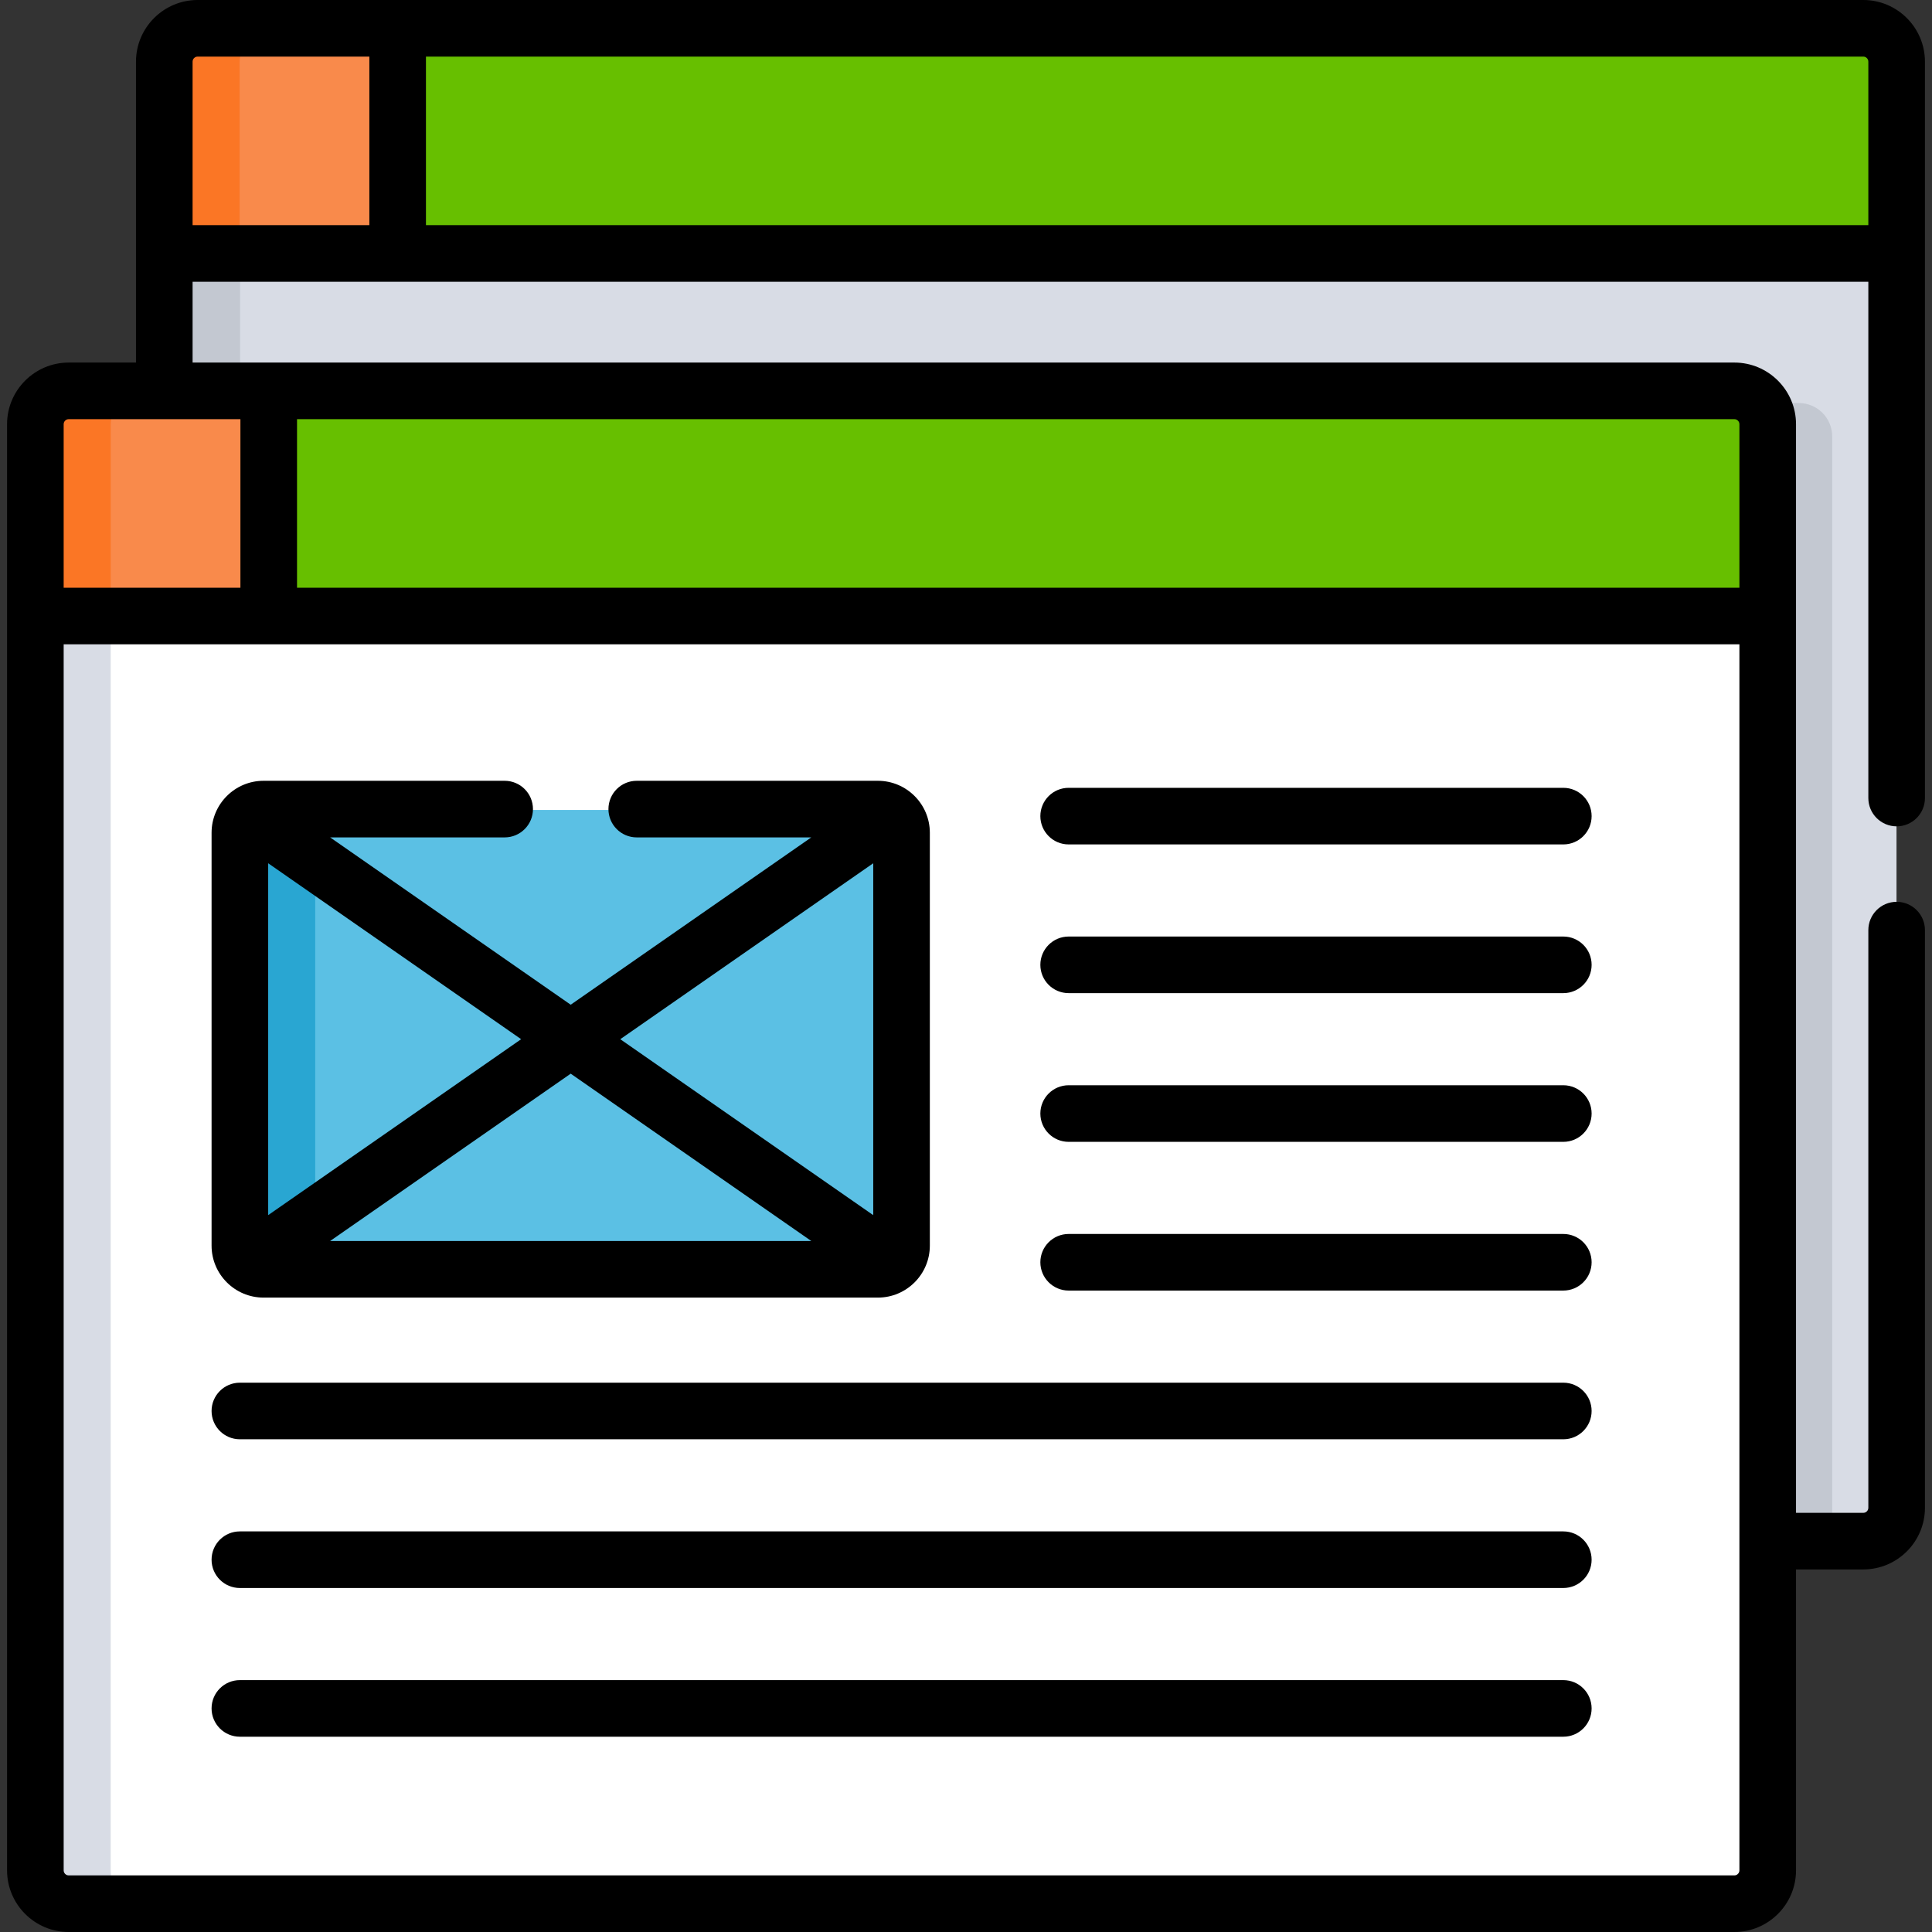 <?xml version="1.0"?>
<svg xmlns="http://www.w3.org/2000/svg" xmlns:xlink="http://www.w3.org/1999/xlink" version="1.1" id="Capa_1" x="0px" y="0px" viewBox="0 0 511.999 511.999" style="enable-background:new 0 0 511.999 511.999;" xml:space="preserve" width="512px" height="512px" class=""><rect x="0" y="0" width="511.999" height="511.999" fill="#333333" stroke="none"/><g><path style="fill:#D8DCE5;" d="M493.751,8.73H52.341c-4.881,0-8.84,3.957-8.84,8.84v89.242h413.083c4.882,0,8.84,3.957,8.84,8.84  v292.996h28.328c4.882,0,8.84-3.957,8.84-8.84V17.569C502.59,12.687,498.633,8.73,493.751,8.73z" data-original="#D8DCE5" class=""/><g>
	<path style="fill:#C3C8D1;" d="M72.467,8.73H52.341c-4.881,0-8.84,3.957-8.84,8.84v89.242h20.126V17.569   C63.627,12.687,67.585,8.73,72.467,8.73z" data-original="#C3C8D1" class=""/>
	<path style="fill:#C3C8D1;" d="M476.71,106.811h-20.126c4.882,0,8.84,3.957,8.84,8.84v292.997h20.126V115.651   C485.55,110.769,481.593,106.811,476.71,106.811z" data-original="#C3C8D1" class=""/>
</g><path style="fill:#FFFFFF" d="M459.584,104.811H18.174c-4.881,0-8.84,3.957-8.84,8.84v382.238c0,4.881,3.957,8.84,8.84,8.84  h441.411c4.882,0,8.84-3.957,8.84-8.84V113.651C468.424,108.769,464.467,104.811,459.584,104.811z" data-original="#E4EAF8" class="" data-old_color="#ffffff"/><path style="fill:#D8DCE5;" d="M29.335,495.889V113.651c0-4.882,3.957-8.84,8.84-8.84H18.174c-4.881,0-8.84,3.957-8.84,8.84v382.238  c0,4.881,3.957,8.84,8.84,8.84h20.001C33.293,504.729,29.335,500.77,29.335,495.889z" data-original="#D8DCE5" class=""/><path style="fill:#67BF00" d="M459.584,103.811H18.174c-4.881,0-8.84,3.957-8.84,8.84v50.828h459.089v-50.828  C468.424,107.769,464.467,103.811,459.584,103.811z" data-original="#00C3FF" class="" data-old_color="#67bf00"/><path style="fill:#F98A4B" d="M71.178,103.811H18.174c-4.881,0-8.84,3.957-8.84,8.84v50.828h61.844V103.811z" data-original="#FF5050" class="" data-old_color="#f98a4b"/><path style="fill:#FB7625" d="M38.175,103.811H18.174c-4.881,0-8.84,3.957-8.84,8.84v50.828h20.001v-50.828  C29.335,107.769,33.293,103.811,38.175,103.811z" data-original="#ED3A3A" class="" data-old_color="#fb7625"/><path style="fill:#67BF00" d="M493.751,7.729H52.341c-4.881,0-8.84,3.957-8.84,8.84v50.828H502.59V16.569  C502.59,11.687,498.633,7.729,493.751,7.729z" data-original="#00C3FF" class="" data-old_color="#67bf00"/><path style="fill:#F98A4B" d="M105.345,7.729H52.341c-4.881,0-8.84,3.957-8.84,8.84v50.828h61.844  C105.345,67.397,105.345,7.729,105.345,7.729z" data-original="#FF5050" class="" data-old_color="#f98a4b"/><path style="fill:#FB7625" d="M72.342,7.729H52.341c-4.881,0-8.84,3.957-8.84,8.84v50.828h20.001V16.569  C63.502,11.687,67.46,7.729,72.342,7.729z" data-original="#ED3A3A" class="" data-old_color="#fb7625"/><path style="fill:#5BC0E4" d="M232.606,336.605h-162.8c-3.464,0-6.273-2.808-6.273-6.273V220.921c0-3.464,2.808-6.273,6.273-6.273  h162.8c3.464,0,6.273,2.808,6.273,6.273v109.411C238.879,333.797,236.071,336.605,232.606,336.605z" data-original="#FF80BD" class="active-path" data-old_color="#FF80BD"/><path style="fill:#29A6D2" d="M83.535,330.332V220.921c0-3.464,2.808-6.273,6.273-6.273H69.807c-3.464,0-6.273,2.808-6.273,6.273  v109.411c0,3.464,2.808,6.273,6.273,6.273h20.001C86.343,336.605,83.535,333.797,83.535,330.332z" data-original="#F962B1" class="" data-old_color="#29a6d2"/><path d="M414.295,208.78h-131.09c-4.143,0-7.5,3.358-7.5,7.5c0,4.142,3.357,7.5,7.5,7.5h131.09c4.143,0,7.5-3.358,7.5-7.5  C421.795,212.138,418.437,208.78,414.295,208.78z" data-original="#000000" class="" style="fill:#000000"/><path d="M414.295,248.191h-131.09c-4.143,0-7.5,3.358-7.5,7.5s3.357,7.5,7.5,7.5h131.09c4.143,0,7.5-3.358,7.5-7.5  S418.437,248.191,414.295,248.191z" data-original="#000000" class="" style="fill:#000000"/><path d="M414.295,287.602h-131.09c-4.143,0-7.5,3.358-7.5,7.5c0,4.142,3.357,7.5,7.5,7.5h131.09c4.143,0,7.5-3.358,7.5-7.5  C421.795,290.961,418.437,287.602,414.295,287.602z" data-original="#000000" class="" style="fill:#000000"/><path d="M414.295,327.014h-131.09c-4.143,0-7.5,3.358-7.5,7.5s3.357,7.5,7.5,7.5h131.09c4.143,0,7.5-3.358,7.5-7.5  S418.437,327.014,414.295,327.014z" data-original="#000000" class="" style="fill:#000000"/><path d="M414.295,366.425H63.569c-4.143,0-7.5,3.358-7.5,7.5s3.357,7.5,7.5,7.5h350.725c4.143,0,7.5-3.358,7.5-7.5  S418.437,366.425,414.295,366.425z" data-original="#000000" class="" style="fill:#000000"/><path d="M414.295,405.837H63.569c-4.143,0-7.5,3.358-7.5,7.5s3.357,7.5,7.5,7.5h350.725c4.143,0,7.5-3.358,7.5-7.5  S418.437,405.837,414.295,405.837z" data-original="#000000" class="" style="fill:#000000"/><path d="M414.295,445.248H63.569c-4.143,0-7.5,3.358-7.5,7.5c0,4.142,3.357,7.5,7.5,7.5h350.725c4.143,0,7.5-3.358,7.5-7.5  C421.795,448.606,418.437,445.248,414.295,445.248z" data-original="#000000" class="" style="fill:#000000"/><path d="M69.844,343.877h162.799c7.595,0,13.774-6.179,13.774-13.774V220.692c0-7.594-6.179-13.774-13.774-13.774h-63.9  c-4.143,0-7.5,3.358-7.5,7.5c0,4.142,3.357,7.5,7.5,7.5h46.252l-63.753,44.342l-63.753-44.342h46.252c4.143,0,7.5-3.358,7.5-7.5  c0-4.142-3.357-7.5-7.5-7.5H69.844c-7.595,0-13.774,6.179-13.774,13.774v109.411C56.069,337.698,62.248,343.877,69.844,343.877z   M87.488,328.876l63.755-44.343l63.755,44.343H87.488z M231.415,228.771v93.254l-67.038-46.627L231.415,228.771z M71.07,322.022  v-93.251l67.036,46.626L71.07,322.022z" data-original="#000000" class="" style="fill:#000000"/><path d="M493.788,0H52.377c-9.009,0-16.339,7.329-16.339,16.34c0,14.937,0,64.585,0,79.742H18.211  c-9.008,0-16.34,7.327-16.34,16.339c0,6.909,0,376.988,0,383.238c0,9.01,7.329,16.34,16.34,16.34h441.412  c9.01,0,16.339-7.33,16.339-16.34v-79.742h17.827c9.011,0,16.34-7.33,16.34-16.34V246.491c0-4.142-3.357-7.5-7.5-7.5  c-4.143,0-7.5,3.358-7.5,7.5v153.087c0,0.738-0.601,1.339-1.339,1.339h-17.827c0-10.842,0-274.79,0-288.496  c0-9.011-7.33-16.339-16.339-16.339c-10.256,0-355.686,0-408.584,0V74.67c5.397,0,431.27,0,444.089,0v136.82  c0,4.142,3.357,7.5,7.5,7.5c4.143,0,7.5-3.358,7.5-7.5V67.169V16.34C510.128,7.331,502.8,0,493.788,0z M460.96,495.66  c0,0.738-0.601,1.339-1.338,1.339H18.211c-0.738,0-1.339-0.601-1.339-1.339V170.75c5.397,0,431.27,0,444.089,0V495.66L460.96,495.66  z M460.96,112.422v43.329H78.715v-44.667h380.907C460.359,111.083,460.96,111.684,460.96,112.422z M63.714,111.083v44.667H16.872  v-43.329c0-0.738,0.601-1.338,1.339-1.338C23.144,111.083,58.845,111.083,63.714,111.083z M51.039,59.669V16.34  c0-0.738,0.601-1.338,1.339-1.338h45.504v44.667H51.039z M112.882,59.669V15.001h380.906c0.738,0,1.339,0.601,1.339,1.338v43.329  L112.882,59.669L112.882,59.669z" data-original="#000000" class="" style="fill:#000000"/></g> </svg>
